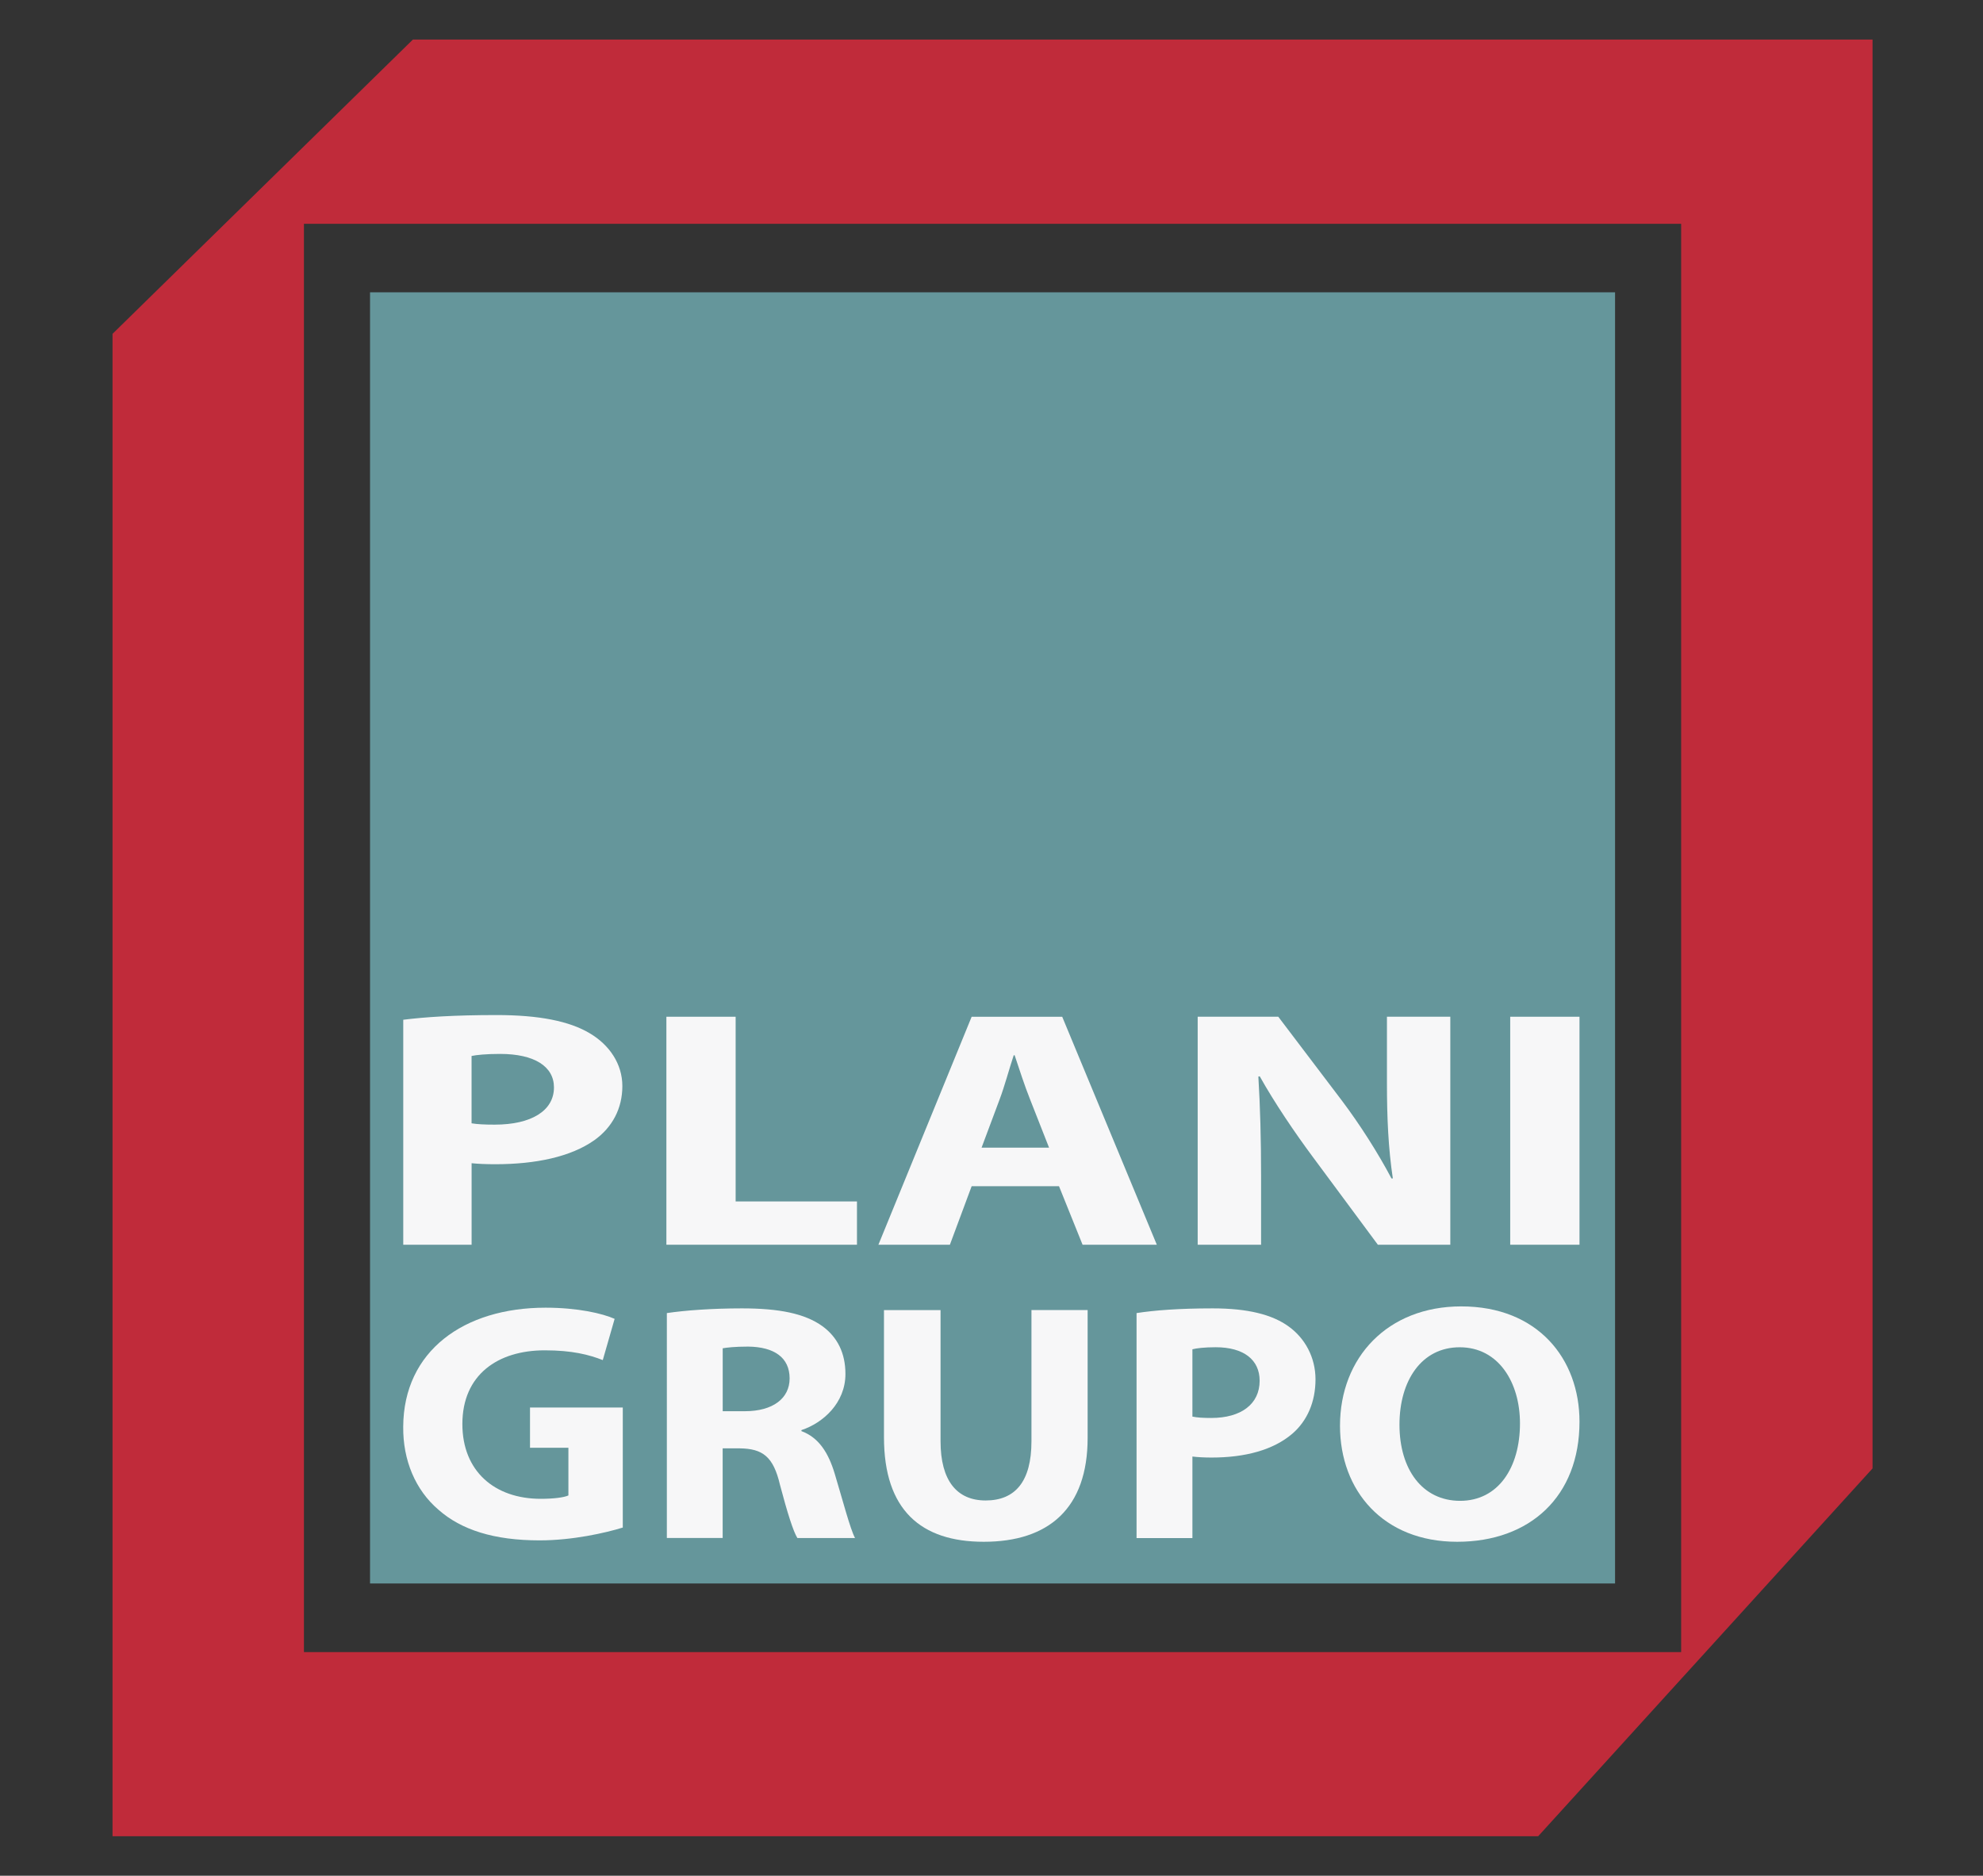 <?xml version="1.0" encoding="utf-8"?>
<!-- Generator: Adobe Illustrator 16.0.0, SVG Export Plug-In . SVG Version: 6.00 Build 0)  -->
<!DOCTYPE svg PUBLIC "-//W3C//DTD SVG 1.1//EN" "http://www.w3.org/Graphics/SVG/1.1/DTD/svg11.dtd">
<svg version="1.1" id="Capa_1" xmlns="http://www.w3.org/2000/svg" xmlns:xlink="http://www.w3.org/1999/xlink" x="0px" y="0px"
	 width="55.209px" height="52.221px" viewBox="0 0 55.209 52.221" enable-background="new 0 0 55.209 52.221" xml:space="preserve">
<rect x="0" y="0" width="55.209" height="52.221" fill="#333333" stroke="none"/>
<g>
	<path fill="#C02B3A" d="M11.496,1.101L3.133,9.294v41.826h39.692l9.309-10.239V1.101H11.496z M46.805,45.994H8.462V6.23h38.343
		V45.994z"/>
	<rect x="10.302" y="8.138" fill="#65969B" width="34.663" height="35.946"/>
	<g>
		<path fill="#F7F7F8" d="M11.227,28.39c0.592-0.075,1.424-0.131,2.596-0.131c1.185,0,2.029,0.169,2.597,0.508
			c0.542,0.32,0.907,0.848,0.907,1.469c0,0.622-0.277,1.149-0.781,1.508c-0.655,0.461-1.626,0.668-2.761,0.668
			c-0.252,0-0.479-0.01-0.655-0.028v2.27h-1.903V28.39z M13.129,31.273c0.164,0.027,0.365,0.037,0.643,0.037
			c1.021,0,1.651-0.387,1.651-1.036c0-0.583-0.542-0.933-1.5-0.933c-0.391,0-0.655,0.028-0.794,0.057V31.273z"/>
		<path fill="#F7F7F8" d="M18.553,28.306h1.928v5.142h3.378v1.205h-5.306V28.306z"/>
		<path fill="#F7F7F8" d="M27.052,33.024l-0.606,1.629h-1.99l2.596-6.347h2.521l2.634,6.347H30.14l-0.656-1.629H27.052z
			 M29.207,31.951l-0.53-1.348c-0.151-0.376-0.302-0.847-0.428-1.224h-0.026c-0.126,0.377-0.252,0.856-0.391,1.224l-0.504,1.348
			H29.207z"/>
		<path fill="#F7F7F8" d="M33.345,34.653v-6.347h2.244l1.764,2.326c0.504,0.668,1.008,1.459,1.387,2.175h0.038
			c-0.126-0.838-0.164-1.695-0.164-2.646v-1.855h1.764v6.347h-2.017l-1.814-2.448c-0.503-0.678-1.059-1.498-1.475-2.241
			l-0.038,0.009c0.051,0.838,0.076,1.733,0.076,2.77v1.911H33.345z"/>
		<path fill="#F7F7F8" d="M43.975,28.306v6.347h-1.929v-6.347H43.975z"/>
		<path fill="#F7F7F8" d="M17.339,42.527c-0.484,0.15-1.4,0.357-2.316,0.357c-1.266,0-2.181-0.291-2.819-0.856
			c-0.638-0.546-0.988-1.375-0.978-2.308c0.01-2.109,1.688-3.314,3.962-3.314c0.896,0,1.585,0.16,1.924,0.311l-0.33,1.148
			c-0.38-0.15-0.854-0.272-1.615-0.272c-1.307,0-2.294,0.679-2.294,2.053c0,1.31,0.895,2.081,2.181,2.081
			c0.361,0,0.648-0.037,0.771-0.094v-1.328h-1.069v-1.12h2.583V42.527z"/>
		<path fill="#F7F7F8" d="M18.567,36.556c0.504-0.075,1.255-0.131,2.089-0.131c1.029,0,1.75,0.141,2.244,0.498
			c0.412,0.302,0.638,0.744,0.638,1.328c0,0.811-0.627,1.365-1.225,1.563v0.028c0.484,0.179,0.751,0.603,0.927,1.187
			c0.216,0.716,0.432,1.544,0.565,1.789H22.2c-0.113-0.179-0.277-0.696-0.484-1.479c-0.185-0.791-0.483-1.008-1.122-1.017h-0.474
			v2.495h-1.554V36.556z M20.121,39.288h0.618c0.781,0,1.245-0.358,1.245-0.913c0-0.584-0.433-0.877-1.153-0.886
			c-0.381,0-0.597,0.028-0.71,0.047V39.288z"/>
		<path fill="#F7F7F8" d="M26.186,36.472v3.653c0,1.093,0.453,1.648,1.255,1.648c0.823,0,1.276-0.528,1.276-1.648v-3.653h1.564
			v3.559c0,1.959-1.081,2.892-2.892,2.892c-1.75,0-2.778-0.886-2.778-2.91v-3.54H26.186z"/>
		<path fill="#F7F7F8" d="M31.643,36.556c0.484-0.075,1.164-0.131,2.12-0.131c0.967,0,1.657,0.169,2.12,0.508
			c0.443,0.32,0.742,0.848,0.742,1.469s-0.227,1.149-0.639,1.507c-0.535,0.462-1.327,0.669-2.254,0.669
			c-0.205,0-0.39-0.01-0.534-0.028v2.27h-1.555V36.556z M33.198,39.438c0.133,0.028,0.298,0.038,0.524,0.038
			c0.833,0,1.348-0.387,1.348-1.036c0-0.583-0.442-0.933-1.224-0.933c-0.319,0-0.536,0.028-0.648,0.057V39.438z"/>
		<path fill="#F7F7F8" d="M43.975,39.58c0,2.081-1.379,3.343-3.406,3.343c-2.058,0-3.262-1.422-3.262-3.229
			c0-1.902,1.327-3.324,3.375-3.324C42.813,36.369,43.975,37.828,43.975,39.58z M38.963,39.664c0,1.244,0.638,2.119,1.688,2.119
			c1.061,0,1.667-0.923,1.667-2.156c0-1.14-0.597-2.119-1.677-2.119C39.581,37.507,38.963,38.431,38.963,39.664z"/>
	</g>
</g>
</svg>
